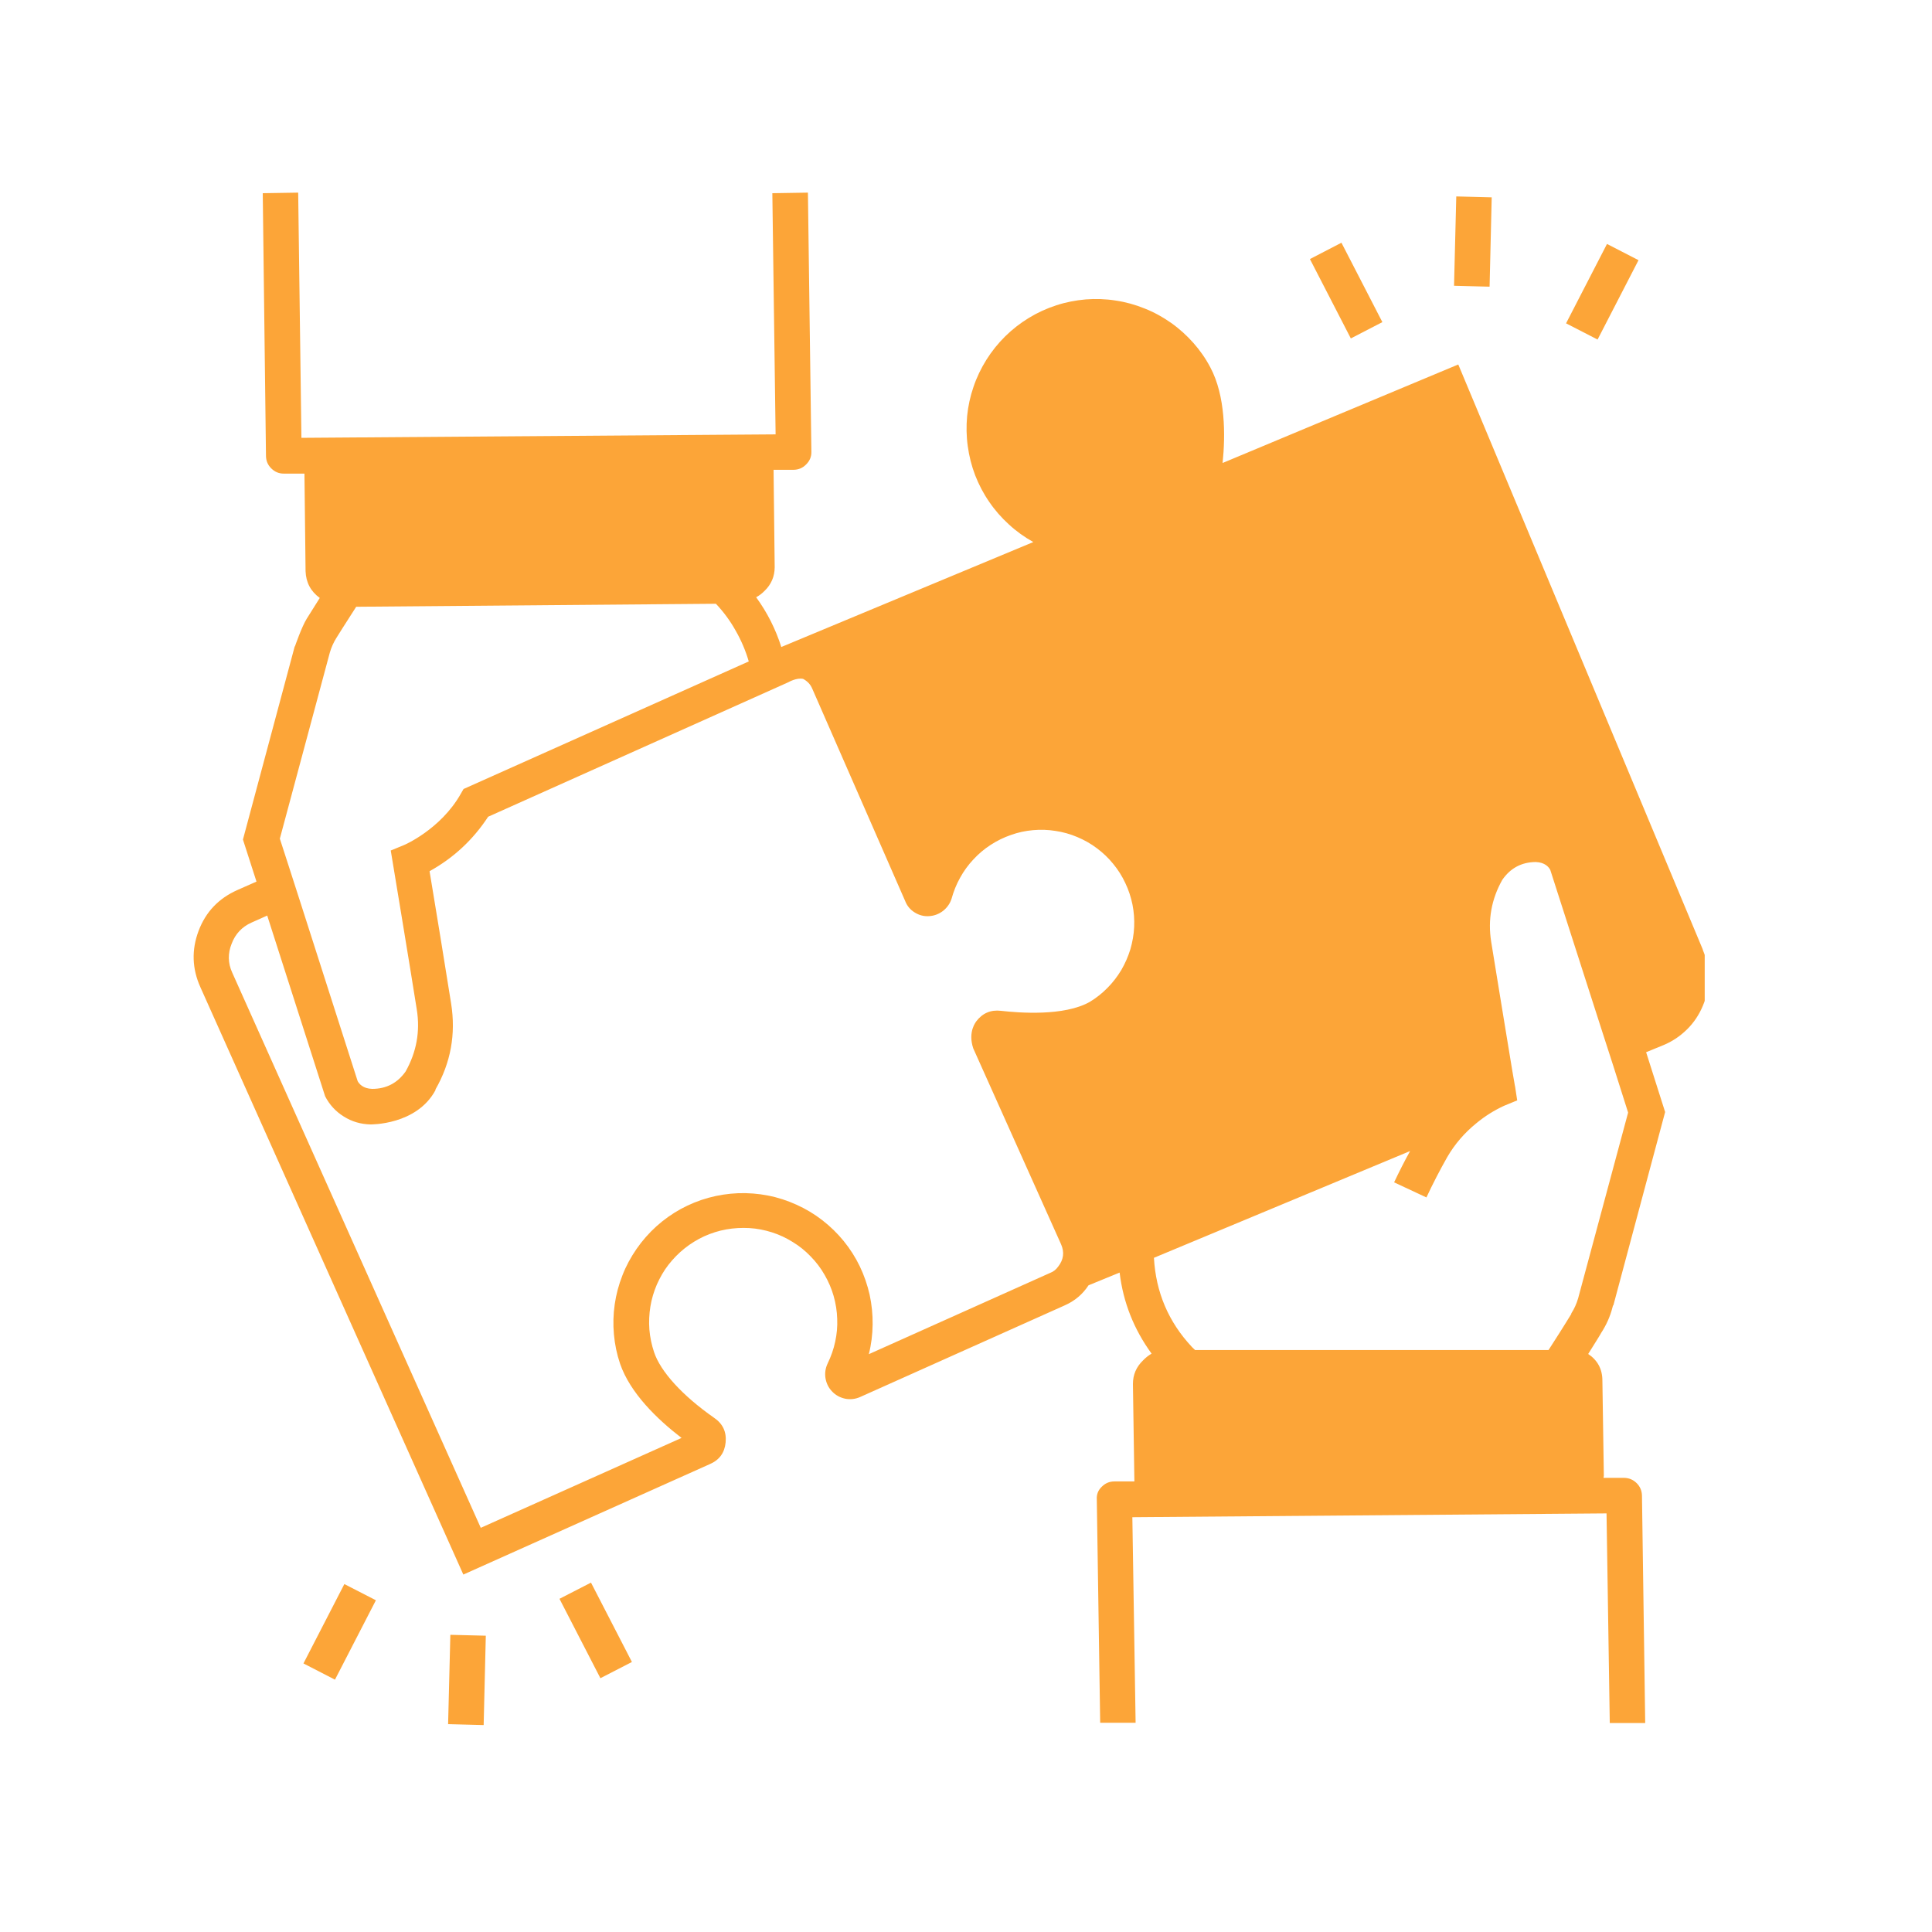 <svg xmlns="http://www.w3.org/2000/svg" xmlns:xlink="http://www.w3.org/1999/xlink" width="90" viewBox="0 0 67.5 67.5" height="90" preserveAspectRatio="xMidYMid meet"><defs><clipPath id="0d6393c271"><path d="M 6.699 6.699 L 59.559 6.699 L 59.559 60.305 L 6.699 60.305 Z M 6.699 6.699 " clip-rule="nonzero"></path></clipPath><clipPath id="ee92ce4949"><path d="M 15 57 L 17 57 L 17 60.305 L 15 60.305 Z M 15 57 " clip-rule="nonzero"></path></clipPath><clipPath id="bc20624752"><path d="M 50 6.699 L 53 6.699 L 53 11 L 50 11 Z M 50 6.699 " clip-rule="nonzero"></path></clipPath></defs><g clip-path="url(#0d6393c271)"><path fill="#fca538" d="M 59.496 33.195 C 59.496 33.188 59.488 33.176 59.488 33.164 L 50.949 12.734 L 42.715 16.176 C 42.816 15.203 42.816 13.832 42.289 12.84 C 42.125 12.527 41.926 12.242 41.691 11.977 C 41.457 11.715 41.199 11.48 40.91 11.277 C 40.621 11.074 40.316 10.906 39.988 10.777 C 39.664 10.645 39.324 10.551 38.977 10.5 C 38.629 10.445 38.281 10.434 37.93 10.461 C 37.578 10.492 37.234 10.559 36.902 10.668 C 36.566 10.777 36.25 10.922 35.949 11.105 C 35.648 11.289 35.371 11.504 35.121 11.75 C 34.871 11.996 34.652 12.27 34.465 12.566 C 34.277 12.867 34.125 13.18 34.012 13.516 C 33.898 13.848 33.824 14.188 33.789 14.539 C 33.758 14.891 33.762 15.238 33.812 15.59 C 33.859 15.938 33.945 16.277 34.07 16.605 C 34.199 16.934 34.359 17.242 34.559 17.531 C 34.758 17.824 34.988 18.086 35.25 18.324 C 35.508 18.562 35.793 18.766 36.102 18.938 L 27.297 22.605 C 27.098 21.977 26.805 21.398 26.418 20.867 C 26.527 20.809 26.629 20.73 26.715 20.641 C 26.945 20.418 27.062 20.145 27.066 19.824 L 27.027 16.414 L 27.73 16.414 C 27.898 16.41 28.043 16.352 28.164 16.227 C 28.289 16.105 28.352 15.957 28.348 15.785 L 28.227 6.73 L 26.984 6.75 L 27.098 15.176 L 10.531 15.297 L 10.418 6.73 L 9.18 6.75 L 9.293 15.938 C 9.297 16.105 9.359 16.25 9.48 16.367 C 9.602 16.488 9.746 16.547 9.914 16.547 L 10.637 16.547 C 10.637 16.578 10.676 19.957 10.676 19.957 C 10.691 20.352 10.855 20.66 11.172 20.891 L 10.719 21.613 C 10.543 21.891 10.305 22.582 10.305 22.582 L 10.297 22.582 L 8.488 29.332 L 8.961 30.801 L 8.289 31.098 C 7.641 31.387 7.188 31.859 6.938 32.523 C 6.688 33.188 6.711 33.844 7 34.488 L 16.188 55.012 L 24.793 51.156 C 25.133 51.012 25.316 50.758 25.352 50.395 C 25.387 50.027 25.254 49.742 24.949 49.535 C 23.844 48.762 23.078 47.922 22.852 47.242 C 22.766 46.984 22.711 46.723 22.688 46.453 C 22.668 46.184 22.68 45.918 22.723 45.648 C 22.766 45.383 22.844 45.125 22.949 44.879 C 23.059 44.633 23.191 44.398 23.355 44.188 C 23.523 43.973 23.711 43.781 23.922 43.613 C 24.133 43.445 24.363 43.305 24.609 43.191 C 24.855 43.082 25.109 43 25.375 42.953 C 25.641 42.906 25.91 42.891 26.18 42.906 C 26.449 42.922 26.711 42.973 26.969 43.055 C 27.227 43.137 27.469 43.25 27.699 43.395 C 27.93 43.535 28.137 43.703 28.324 43.898 C 28.512 44.09 28.676 44.305 28.809 44.539 C 28.945 44.773 29.051 45.02 29.125 45.277 C 29.199 45.539 29.242 45.805 29.25 46.074 C 29.262 46.344 29.238 46.609 29.18 46.875 C 29.125 47.137 29.035 47.391 28.918 47.633 C 28.84 47.797 28.812 47.969 28.84 48.148 C 28.871 48.328 28.945 48.484 29.07 48.613 C 29.195 48.746 29.348 48.828 29.527 48.867 C 29.703 48.902 29.879 48.883 30.043 48.812 L 37.195 45.609 C 37.543 45.457 37.824 45.223 38.031 44.906 L 39.117 44.461 C 39.242 45.504 39.617 46.445 40.234 47.293 C 40.121 47.359 40.023 47.438 39.934 47.531 C 39.699 47.758 39.582 48.031 39.582 48.355 L 39.633 51.758 L 38.934 51.758 C 38.762 51.758 38.617 51.82 38.496 51.941 C 38.367 52.062 38.309 52.211 38.32 52.387 L 38.438 60.191 L 39.676 60.191 L 39.562 53.008 L 56.129 52.875 L 56.242 60.199 L 57.48 60.199 L 57.367 52.254 C 57.363 52.082 57.301 51.938 57.184 51.82 C 57.062 51.699 56.918 51.637 56.746 51.633 L 56.023 51.633 C 56.023 51.613 56.035 51.582 56.035 51.562 L 55.984 48.234 C 55.984 47.836 55.816 47.523 55.488 47.305 C 55.727 46.922 55.91 46.633 55.941 46.57 C 56.121 46.293 56.254 46 56.336 45.68 L 56.355 45.609 L 56.367 45.609 L 58.176 38.852 L 57.512 36.762 L 58.113 36.516 C 58.426 36.387 58.699 36.203 58.941 35.965 C 59.18 35.73 59.363 35.453 59.492 35.145 C 59.625 34.832 59.688 34.508 59.691 34.172 C 59.691 33.832 59.625 33.508 59.496 33.195 Z M 11.523 22.801 C 11.578 22.613 11.656 22.438 11.762 22.273 C 11.762 22.273 12.082 21.758 12.445 21.199 L 25.012 21.094 C 25.281 21.379 25.512 21.691 25.703 22.035 C 25.898 22.375 26.051 22.734 26.16 23.109 L 16.195 27.566 L 16.094 27.742 C 15.391 28.98 14.117 29.527 14.109 29.527 L 13.652 29.715 C 13.652 29.715 14.367 34.023 14.562 35.273 C 14.684 36.039 14.551 36.758 14.172 37.434 C 13.887 37.84 13.496 38.043 13.004 38.043 C 12.684 38.035 12.547 37.867 12.496 37.773 L 10.48 31.48 L 10.098 30.293 L 9.777 29.301 Z M 36.969 44.254 C 36.898 44.355 36.805 44.43 36.688 44.473 L 30.355 47.312 C 30.441 46.973 30.484 46.625 30.488 46.273 C 30.492 45.922 30.457 45.578 30.383 45.234 C 30.305 44.891 30.191 44.559 30.039 44.242 C 29.887 43.926 29.699 43.633 29.477 43.359 C 29.254 43.086 29.004 42.844 28.727 42.629 C 28.449 42.414 28.148 42.234 27.828 42.09 C 27.508 41.945 27.176 41.836 26.832 41.77 C 26.488 41.703 26.141 41.676 25.789 41.688 C 25.438 41.703 25.094 41.754 24.754 41.848 C 24.414 41.941 24.09 42.074 23.781 42.242 C 23.477 42.41 23.191 42.613 22.93 42.848 C 22.668 43.086 22.438 43.348 22.238 43.637 C 22.039 43.926 21.871 44.234 21.746 44.559 C 21.617 44.887 21.527 45.223 21.477 45.57 C 21.426 45.922 21.418 46.27 21.449 46.617 C 21.48 46.969 21.551 47.312 21.664 47.645 C 22.016 48.668 22.953 49.578 23.812 50.238 L 16.797 53.379 L 8.113 33.98 C 7.961 33.648 7.957 33.309 8.094 32.969 C 8.223 32.629 8.453 32.383 8.785 32.234 L 9.336 31.988 L 11.359 38.301 C 11.512 38.598 11.73 38.836 12.016 39.012 C 12.297 39.188 12.605 39.277 12.941 39.285 C 12.941 39.285 14.555 39.316 15.215 38.086 L 15.215 38.062 C 15.75 37.129 15.93 36.129 15.762 35.066 C 15.605 34.074 15.184 31.48 15.008 30.438 C 15.848 29.973 16.527 29.34 17.055 28.535 L 27.543 23.836 C 27.543 23.836 27.832 23.668 28.059 23.719 C 28.207 23.797 28.316 23.91 28.379 24.062 L 31.625 31.48 C 31.691 31.652 31.805 31.785 31.957 31.879 C 32.113 31.977 32.281 32.02 32.461 32.008 C 32.645 31.996 32.805 31.934 32.949 31.824 C 33.09 31.711 33.191 31.57 33.246 31.398 C 33.316 31.145 33.414 30.898 33.543 30.668 C 33.672 30.434 33.824 30.223 34.008 30.027 C 34.188 29.832 34.387 29.664 34.609 29.52 C 34.832 29.375 35.07 29.258 35.32 29.172 C 35.57 29.082 35.828 29.027 36.09 29.004 C 36.355 28.98 36.617 28.988 36.879 29.031 C 37.141 29.07 37.395 29.141 37.641 29.246 C 37.883 29.348 38.113 29.477 38.324 29.637 C 38.539 29.797 38.727 29.977 38.895 30.184 C 39.062 30.387 39.203 30.609 39.316 30.852 C 39.43 31.09 39.512 31.34 39.566 31.602 C 39.617 31.859 39.637 32.121 39.625 32.387 C 39.613 32.652 39.566 32.914 39.492 33.168 C 39.414 33.422 39.309 33.66 39.176 33.891 C 39.039 34.117 38.879 34.328 38.691 34.516 C 38.508 34.703 38.301 34.867 38.074 35.004 C 37.176 35.512 35.605 35.387 34.973 35.316 C 34.613 35.273 34.324 35.398 34.105 35.688 C 34.105 35.699 33.805 36.039 34.004 36.629 L 37.07 43.469 C 37.195 43.75 37.16 44.012 36.969 44.254 Z M 55.137 45.359 C 55.082 45.547 55.004 45.723 54.898 45.887 L 54.898 45.906 C 54.898 45.906 54.59 46.414 54.227 46.973 L 54.102 47.168 L 41.754 47.168 L 41.648 47.066 C 40.824 46.188 40.383 45.148 40.316 43.945 L 49.266 40.215 C 49.07 40.566 48.883 40.938 48.707 41.309 L 49.836 41.836 C 50.062 41.352 50.309 40.875 50.566 40.422 C 50.832 39.965 51.172 39.574 51.582 39.242 C 51.879 38.996 52.203 38.793 52.551 38.633 L 53.008 38.445 L 52.934 37.961 C 52.926 37.949 52.895 37.723 52.832 37.383 C 52.645 36.266 52.254 33.848 52.098 32.898 C 51.977 32.133 52.109 31.41 52.488 30.738 C 52.773 30.328 53.16 30.121 53.656 30.117 C 53.977 30.129 54.113 30.293 54.164 30.395 L 55.984 36.059 L 56.367 37.246 L 56.883 38.871 Z M 55.137 45.359 " fill-opacity="1" fill-rule="nonzero"></path></g><path fill="#fca538" d="M 19.547 55.859 L 20.648 55.293 L 22.078 58.066 L 20.977 58.633 Z M 19.547 55.859 " fill-opacity="1" fill-rule="nonzero"></path><path fill="#fca538" d="M 10.602 58.117 L 12.031 55.344 L 13.133 55.91 L 11.703 58.684 Z M 10.602 58.117 " fill-opacity="1" fill-rule="nonzero"></path><g clip-path="url(#ee92ce4949)"><path fill="#fca538" d="M 15.656 60.238 L 15.734 57.117 L 16.973 57.148 L 16.898 60.27 Z M 15.656 60.238 " fill-opacity="1" fill-rule="nonzero"></path></g><path fill="#fca538" d="M 45.766 9.051 L 46.867 8.48 L 48.297 11.254 L 47.195 11.824 Z M 45.766 9.051 " fill-opacity="1" fill-rule="nonzero"></path><path fill="#fca538" d="M 54.715 11.297 L 56.145 8.523 L 57.246 9.09 L 55.816 11.863 Z M 54.715 11.297 " fill-opacity="1" fill-rule="nonzero"></path><g clip-path="url(#bc20624752)"><path fill="#fca538" d="M 50.801 9.984 L 50.879 6.863 L 52.117 6.895 L 52.043 10.016 Z M 50.801 9.984 " fill-opacity="1" fill-rule="nonzero"></path></g></svg>